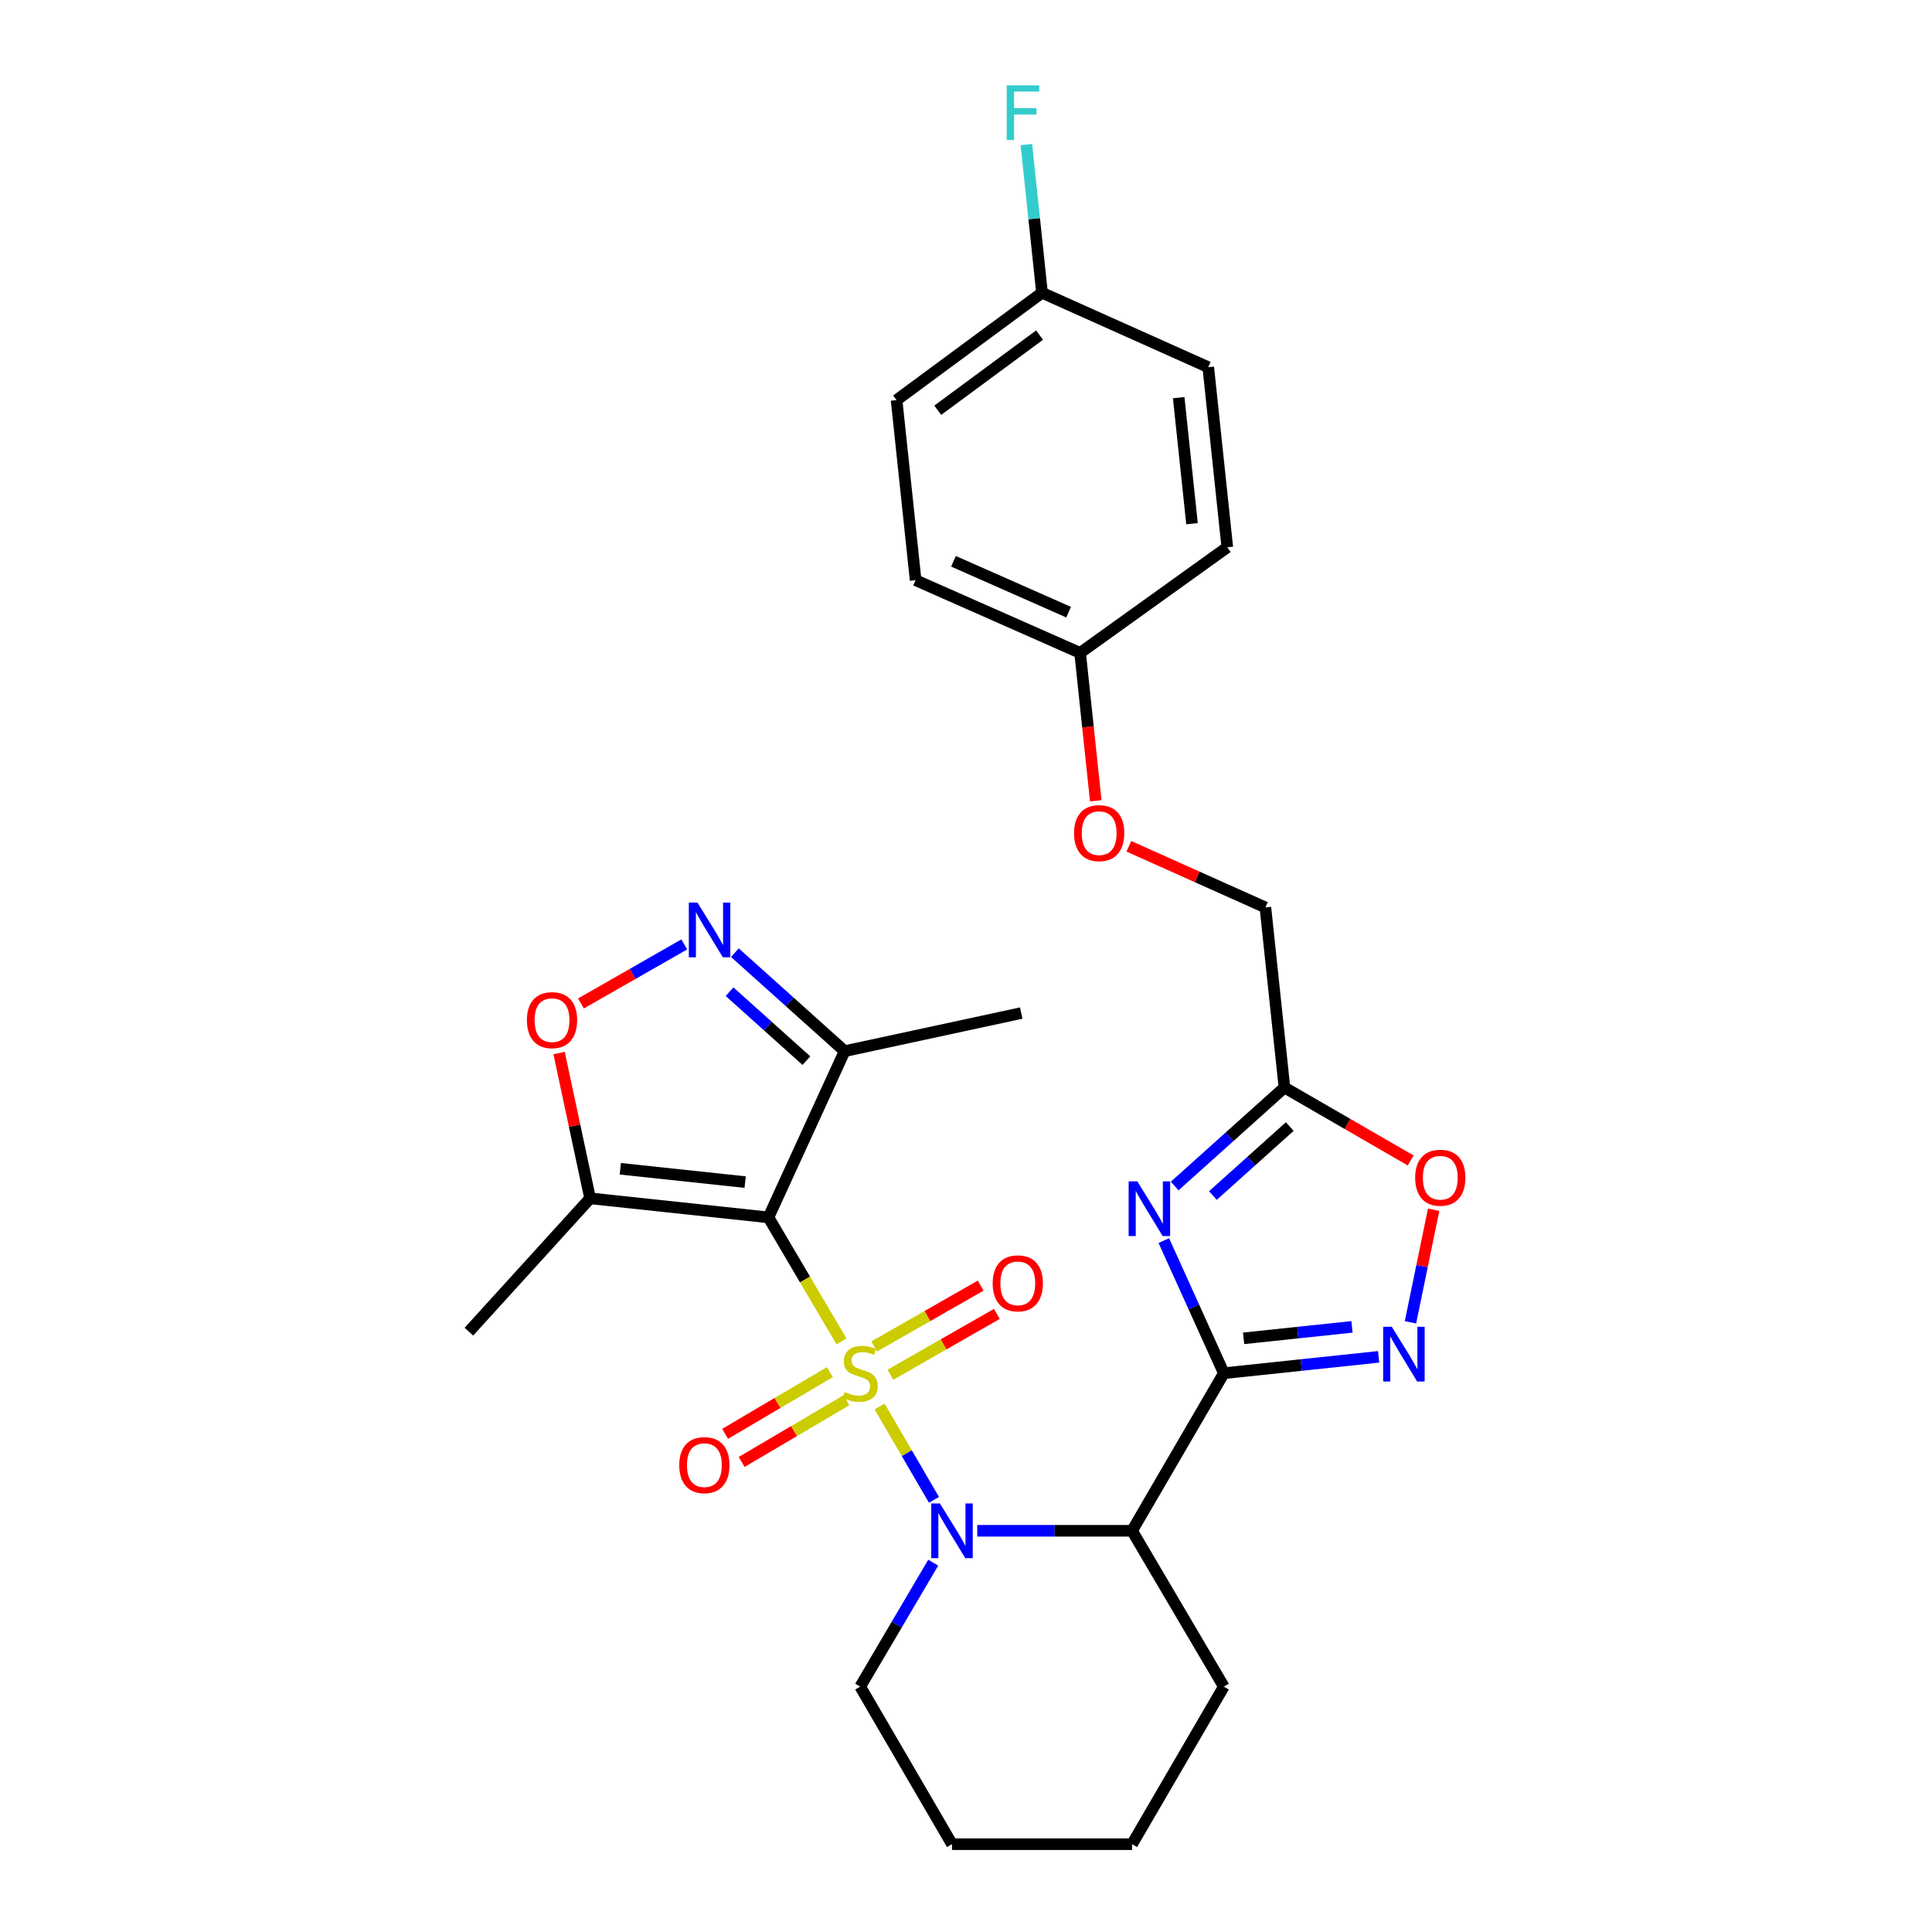 <?xml version='1.0' encoding='iso-8859-1'?>
<svg version='1.1' baseProfile='full'
              xmlns='http://www.w3.org/2000/svg'
                      xmlns:rdkit='http://www.rdkit.org/xml'
                      xmlns:xlink='http://www.w3.org/1999/xlink'
                  xml:space='preserve'
width='1000px' height='1000px' viewBox='0 0 1000 1000'>
<!-- END OF HEADER -->
<rect style='opacity:1.0;fill:#FFFFFF;stroke:none' width='1000' height='1000' x='0' y='0'> </rect>
<path class='bond-0' d='M 435.551,694.313 L 416.648,662.212' style='fill:none;fill-rule:evenodd;stroke:#CCCC00;stroke-width:6px;stroke-linecap:butt;stroke-linejoin:miter;stroke-opacity:1' />
<path class='bond-0' d='M 416.648,662.212 L 397.746,630.112' style='fill:none;fill-rule:evenodd;stroke:#000000;stroke-width:6px;stroke-linecap:butt;stroke-linejoin:miter;stroke-opacity:1' />
<path class='bond-1' d='M 455.286,728.013 L 469.353,752.163' style='fill:none;fill-rule:evenodd;stroke:#CCCC00;stroke-width:6px;stroke-linecap:butt;stroke-linejoin:miter;stroke-opacity:1' />
<path class='bond-1' d='M 469.353,752.163 L 483.419,776.313' style='fill:none;fill-rule:evenodd;stroke:#0000FF;stroke-width:6px;stroke-linecap:butt;stroke-linejoin:miter;stroke-opacity:1' />
<path class='bond-2' d='M 429.542,710.227 L 402.426,726.194' style='fill:none;fill-rule:evenodd;stroke:#CCCC00;stroke-width:6px;stroke-linecap:butt;stroke-linejoin:miter;stroke-opacity:1' />
<path class='bond-2' d='M 402.426,726.194 L 375.31,742.162' style='fill:none;fill-rule:evenodd;stroke:#FF0000;stroke-width:6px;stroke-linecap:butt;stroke-linejoin:miter;stroke-opacity:1' />
<path class='bond-2' d='M 438.105,724.769 L 410.99,740.737' style='fill:none;fill-rule:evenodd;stroke:#CCCC00;stroke-width:6px;stroke-linecap:butt;stroke-linejoin:miter;stroke-opacity:1' />
<path class='bond-2' d='M 410.99,740.737 L 383.874,756.704' style='fill:none;fill-rule:evenodd;stroke:#FF0000;stroke-width:6px;stroke-linecap:butt;stroke-linejoin:miter;stroke-opacity:1' />
<path class='bond-3' d='M 460.858,711.57 L 488.415,695.826' style='fill:none;fill-rule:evenodd;stroke:#CCCC00;stroke-width:6px;stroke-linecap:butt;stroke-linejoin:miter;stroke-opacity:1' />
<path class='bond-3' d='M 488.415,695.826 L 515.971,680.083' style='fill:none;fill-rule:evenodd;stroke:#FF0000;stroke-width:6px;stroke-linecap:butt;stroke-linejoin:miter;stroke-opacity:1' />
<path class='bond-3' d='M 452.486,696.917 L 480.043,681.173' style='fill:none;fill-rule:evenodd;stroke:#CCCC00;stroke-width:6px;stroke-linecap:butt;stroke-linejoin:miter;stroke-opacity:1' />
<path class='bond-3' d='M 480.043,681.173 L 507.599,665.429' style='fill:none;fill-rule:evenodd;stroke:#FF0000;stroke-width:6px;stroke-linecap:butt;stroke-linejoin:miter;stroke-opacity:1' />
<path class='bond-4' d='M 397.746,630.112 L 305.44,620.258' style='fill:none;fill-rule:evenodd;stroke:#000000;stroke-width:6px;stroke-linecap:butt;stroke-linejoin:miter;stroke-opacity:1' />
<path class='bond-4' d='M 385.691,611.853 L 321.077,604.955' style='fill:none;fill-rule:evenodd;stroke:#000000;stroke-width:6px;stroke-linecap:butt;stroke-linejoin:miter;stroke-opacity:1' />
<path class='bond-5' d='M 397.746,630.112 L 437.181,544.079' style='fill:none;fill-rule:evenodd;stroke:#000000;stroke-width:6px;stroke-linecap:butt;stroke-linejoin:miter;stroke-opacity:1' />
<path class='bond-6' d='M 505.821,792.334 L 545.889,792.334' style='fill:none;fill-rule:evenodd;stroke:#0000FF;stroke-width:6px;stroke-linecap:butt;stroke-linejoin:miter;stroke-opacity:1' />
<path class='bond-6' d='M 545.889,792.334 L 585.957,792.334' style='fill:none;fill-rule:evenodd;stroke:#000000;stroke-width:6px;stroke-linecap:butt;stroke-linejoin:miter;stroke-opacity:1' />
<path class='bond-7' d='M 483.033,808.834 L 464.138,840.914' style='fill:none;fill-rule:evenodd;stroke:#0000FF;stroke-width:6px;stroke-linecap:butt;stroke-linejoin:miter;stroke-opacity:1' />
<path class='bond-7' d='M 464.138,840.914 L 445.244,872.994' style='fill:none;fill-rule:evenodd;stroke:#000000;stroke-width:6px;stroke-linecap:butt;stroke-linejoin:miter;stroke-opacity:1' />
<path class='bond-8' d='M 633.455,710.773 L 585.957,792.334' style='fill:none;fill-rule:evenodd;stroke:#000000;stroke-width:6px;stroke-linecap:butt;stroke-linejoin:miter;stroke-opacity:1' />
<path class='bond-9' d='M 633.455,710.773 L 617.921,676.45' style='fill:none;fill-rule:evenodd;stroke:#000000;stroke-width:6px;stroke-linecap:butt;stroke-linejoin:miter;stroke-opacity:1' />
<path class='bond-9' d='M 617.921,676.45 L 602.386,642.127' style='fill:none;fill-rule:evenodd;stroke:#0000FF;stroke-width:6px;stroke-linecap:butt;stroke-linejoin:miter;stroke-opacity:1' />
<path class='bond-10' d='M 633.455,710.773 L 673.516,706.537' style='fill:none;fill-rule:evenodd;stroke:#000000;stroke-width:6px;stroke-linecap:butt;stroke-linejoin:miter;stroke-opacity:1' />
<path class='bond-10' d='M 673.516,706.537 L 713.577,702.302' style='fill:none;fill-rule:evenodd;stroke:#0000FF;stroke-width:6px;stroke-linecap:butt;stroke-linejoin:miter;stroke-opacity:1' />
<path class='bond-10' d='M 643.699,692.719 L 671.742,689.754' style='fill:none;fill-rule:evenodd;stroke:#000000;stroke-width:6px;stroke-linecap:butt;stroke-linejoin:miter;stroke-opacity:1' />
<path class='bond-10' d='M 671.742,689.754 L 699.785,686.79' style='fill:none;fill-rule:evenodd;stroke:#0000FF;stroke-width:6px;stroke-linecap:butt;stroke-linejoin:miter;stroke-opacity:1' />
<path class='bond-11' d='M 608.008,613.885 L 636.418,588.391' style='fill:none;fill-rule:evenodd;stroke:#0000FF;stroke-width:6px;stroke-linecap:butt;stroke-linejoin:miter;stroke-opacity:1' />
<path class='bond-11' d='M 636.418,588.391 L 664.827,562.897' style='fill:none;fill-rule:evenodd;stroke:#000000;stroke-width:6px;stroke-linecap:butt;stroke-linejoin:miter;stroke-opacity:1' />
<path class='bond-11' d='M 627.803,618.797 L 647.689,600.951' style='fill:none;fill-rule:evenodd;stroke:#0000FF;stroke-width:6px;stroke-linecap:butt;stroke-linejoin:miter;stroke-opacity:1' />
<path class='bond-11' d='M 647.689,600.951 L 667.576,583.105' style='fill:none;fill-rule:evenodd;stroke:#000000;stroke-width:6px;stroke-linecap:butt;stroke-linejoin:miter;stroke-opacity:1' />
<path class='bond-12' d='M 585.957,792.334 L 633.455,872.994' style='fill:none;fill-rule:evenodd;stroke:#000000;stroke-width:6px;stroke-linecap:butt;stroke-linejoin:miter;stroke-opacity:1' />
<path class='bond-13' d='M 730.057,684.425 L 736.055,655.301' style='fill:none;fill-rule:evenodd;stroke:#0000FF;stroke-width:6px;stroke-linecap:butt;stroke-linejoin:miter;stroke-opacity:1' />
<path class='bond-13' d='M 736.055,655.301 L 742.054,626.176' style='fill:none;fill-rule:evenodd;stroke:#FF0000;stroke-width:6px;stroke-linecap:butt;stroke-linejoin:miter;stroke-opacity:1' />
<path class='bond-14' d='M 380.362,493.091 L 408.771,518.585' style='fill:none;fill-rule:evenodd;stroke:#0000FF;stroke-width:6px;stroke-linecap:butt;stroke-linejoin:miter;stroke-opacity:1' />
<path class='bond-14' d='M 408.771,518.585 L 437.181,544.079' style='fill:none;fill-rule:evenodd;stroke:#000000;stroke-width:6px;stroke-linecap:butt;stroke-linejoin:miter;stroke-opacity:1' />
<path class='bond-14' d='M 377.613,513.299 L 397.5,531.145' style='fill:none;fill-rule:evenodd;stroke:#0000FF;stroke-width:6px;stroke-linecap:butt;stroke-linejoin:miter;stroke-opacity:1' />
<path class='bond-14' d='M 397.5,531.145 L 417.386,548.991' style='fill:none;fill-rule:evenodd;stroke:#000000;stroke-width:6px;stroke-linecap:butt;stroke-linejoin:miter;stroke-opacity:1' />
<path class='bond-15' d='M 354.186,488.824 L 327.44,504.106' style='fill:none;fill-rule:evenodd;stroke:#0000FF;stroke-width:6px;stroke-linecap:butt;stroke-linejoin:miter;stroke-opacity:1' />
<path class='bond-15' d='M 327.44,504.106 L 300.694,519.389' style='fill:none;fill-rule:evenodd;stroke:#FF0000;stroke-width:6px;stroke-linecap:butt;stroke-linejoin:miter;stroke-opacity:1' />
<path class='bond-16' d='M 305.44,620.258 L 297.41,582.661' style='fill:none;fill-rule:evenodd;stroke:#000000;stroke-width:6px;stroke-linecap:butt;stroke-linejoin:miter;stroke-opacity:1' />
<path class='bond-16' d='M 297.41,582.661 L 289.379,545.063' style='fill:none;fill-rule:evenodd;stroke:#FF0000;stroke-width:6px;stroke-linecap:butt;stroke-linejoin:miter;stroke-opacity:1' />
<path class='bond-17' d='M 305.44,620.258 L 242.697,689.265' style='fill:none;fill-rule:evenodd;stroke:#000000;stroke-width:6px;stroke-linecap:butt;stroke-linejoin:miter;stroke-opacity:1' />
<path class='bond-18' d='M 437.181,544.079 L 528.595,524.362' style='fill:none;fill-rule:evenodd;stroke:#000000;stroke-width:6px;stroke-linecap:butt;stroke-linejoin:miter;stroke-opacity:1' />
<path class='bond-19' d='M 664.827,562.897 L 654.963,469.691' style='fill:none;fill-rule:evenodd;stroke:#000000;stroke-width:6px;stroke-linecap:butt;stroke-linejoin:miter;stroke-opacity:1' />
<path class='bond-20' d='M 664.827,562.897 L 697.493,581.772' style='fill:none;fill-rule:evenodd;stroke:#000000;stroke-width:6px;stroke-linecap:butt;stroke-linejoin:miter;stroke-opacity:1' />
<path class='bond-20' d='M 697.493,581.772 L 730.158,600.647' style='fill:none;fill-rule:evenodd;stroke:#FF0000;stroke-width:6px;stroke-linecap:butt;stroke-linejoin:miter;stroke-opacity:1' />
<path class='bond-21' d='M 654.963,469.691 L 619.625,453.863' style='fill:none;fill-rule:evenodd;stroke:#000000;stroke-width:6px;stroke-linecap:butt;stroke-linejoin:miter;stroke-opacity:1' />
<path class='bond-21' d='M 619.625,453.863 L 584.287,438.035' style='fill:none;fill-rule:evenodd;stroke:#FF0000;stroke-width:6px;stroke-linecap:butt;stroke-linejoin:miter;stroke-opacity:1' />
<path class='bond-22' d='M 567.167,414.493 L 563.117,376.217' style='fill:none;fill-rule:evenodd;stroke:#FF0000;stroke-width:6px;stroke-linecap:butt;stroke-linejoin:miter;stroke-opacity:1' />
<path class='bond-22' d='M 563.117,376.217 L 559.067,337.941' style='fill:none;fill-rule:evenodd;stroke:#000000;stroke-width:6px;stroke-linecap:butt;stroke-linejoin:miter;stroke-opacity:1' />
<path class='bond-23' d='M 445.244,872.994 L 492.751,954.545' style='fill:none;fill-rule:evenodd;stroke:#000000;stroke-width:6px;stroke-linecap:butt;stroke-linejoin:miter;stroke-opacity:1' />
<path class='bond-24' d='M 559.067,337.941 L 635.246,283.271' style='fill:none;fill-rule:evenodd;stroke:#000000;stroke-width:6px;stroke-linecap:butt;stroke-linejoin:miter;stroke-opacity:1' />
<path class='bond-25' d='M 559.067,337.941 L 473.925,300.307' style='fill:none;fill-rule:evenodd;stroke:#000000;stroke-width:6px;stroke-linecap:butt;stroke-linejoin:miter;stroke-opacity:1' />
<path class='bond-25' d='M 553.119,316.86 L 493.519,290.516' style='fill:none;fill-rule:evenodd;stroke:#000000;stroke-width:6px;stroke-linecap:butt;stroke-linejoin:miter;stroke-opacity:1' />
<path class='bond-26' d='M 539.349,151.53 L 464.071,207.092' style='fill:none;fill-rule:evenodd;stroke:#000000;stroke-width:6px;stroke-linecap:butt;stroke-linejoin:miter;stroke-opacity:1' />
<path class='bond-26' d='M 538.08,173.443 L 485.384,212.336' style='fill:none;fill-rule:evenodd;stroke:#000000;stroke-width:6px;stroke-linecap:butt;stroke-linejoin:miter;stroke-opacity:1' />
<path class='bond-27' d='M 539.349,151.53 L 535.295,113.179' style='fill:none;fill-rule:evenodd;stroke:#000000;stroke-width:6px;stroke-linecap:butt;stroke-linejoin:miter;stroke-opacity:1' />
<path class='bond-27' d='M 535.295,113.179 L 531.24,74.828' style='fill:none;fill-rule:evenodd;stroke:#33CCCC;stroke-width:6px;stroke-linecap:butt;stroke-linejoin:miter;stroke-opacity:1' />
<path class='bond-28' d='M 539.349,151.53 L 625.392,190.065' style='fill:none;fill-rule:evenodd;stroke:#000000;stroke-width:6px;stroke-linecap:butt;stroke-linejoin:miter;stroke-opacity:1' />
<path class='bond-29' d='M 633.455,872.994 L 585.957,954.545' style='fill:none;fill-rule:evenodd;stroke:#000000;stroke-width:6px;stroke-linecap:butt;stroke-linejoin:miter;stroke-opacity:1' />
<path class='bond-30' d='M 635.246,283.271 L 625.392,190.065' style='fill:none;fill-rule:evenodd;stroke:#000000;stroke-width:6px;stroke-linecap:butt;stroke-linejoin:miter;stroke-opacity:1' />
<path class='bond-30' d='M 616.985,271.064 L 610.087,205.82' style='fill:none;fill-rule:evenodd;stroke:#000000;stroke-width:6px;stroke-linecap:butt;stroke-linejoin:miter;stroke-opacity:1' />
<path class='bond-31' d='M 473.925,300.307 L 464.071,207.092' style='fill:none;fill-rule:evenodd;stroke:#000000;stroke-width:6px;stroke-linecap:butt;stroke-linejoin:miter;stroke-opacity:1' />
<path class='bond-32' d='M 492.751,954.545 L 585.957,954.545' style='fill:none;fill-rule:evenodd;stroke:#000000;stroke-width:6px;stroke-linecap:butt;stroke-linejoin:miter;stroke-opacity:1' />
<path  class='atom-0' d='M 437.244 720.493
Q 437.564 720.613, 438.884 721.173
Q 440.204 721.733, 441.644 722.093
Q 443.124 722.413, 444.564 722.413
Q 447.244 722.413, 448.804 721.133
Q 450.364 719.813, 450.364 717.533
Q 450.364 715.973, 449.564 715.013
Q 448.804 714.053, 447.604 713.533
Q 446.404 713.013, 444.404 712.413
Q 441.884 711.653, 440.364 710.933
Q 438.884 710.213, 437.804 708.693
Q 436.764 707.173, 436.764 704.613
Q 436.764 701.053, 439.164 698.853
Q 441.604 696.653, 446.404 696.653
Q 449.684 696.653, 453.404 698.213
L 452.484 701.293
Q 449.084 699.893, 446.524 699.893
Q 443.764 699.893, 442.244 701.053
Q 440.724 702.173, 440.764 704.133
Q 440.764 705.653, 441.524 706.573
Q 442.324 707.493, 443.444 708.013
Q 444.604 708.533, 446.524 709.133
Q 449.084 709.933, 450.604 710.733
Q 452.124 711.533, 453.204 713.173
Q 454.324 714.773, 454.324 717.533
Q 454.324 721.453, 451.684 723.573
Q 449.084 725.653, 444.724 725.653
Q 442.204 725.653, 440.284 725.093
Q 438.404 724.573, 436.164 723.653
L 437.244 720.493
' fill='#CCCC00'/>
<path  class='atom-2' d='M 486.491 778.174
L 495.771 793.174
Q 496.691 794.654, 498.171 797.334
Q 499.651 800.014, 499.731 800.174
L 499.731 778.174
L 503.491 778.174
L 503.491 806.494
L 499.611 806.494
L 489.651 790.094
Q 488.491 788.174, 487.251 785.974
Q 486.051 783.774, 485.691 783.094
L 485.691 806.494
L 482.011 806.494
L 482.011 778.174
L 486.491 778.174
' fill='#0000FF'/>
<path  class='atom-4' d='M 588.66 611.471
L 597.94 626.471
Q 598.86 627.951, 600.34 630.631
Q 601.82 633.311, 601.9 633.471
L 601.9 611.471
L 605.66 611.471
L 605.66 639.791
L 601.78 639.791
L 591.82 623.391
Q 590.66 621.471, 589.42 619.271
Q 588.22 617.071, 587.86 616.391
L 587.86 639.791
L 584.18 639.791
L 584.18 611.471
L 588.66 611.471
' fill='#0000FF'/>
<path  class='atom-6' d='M 720.401 686.759
L 729.681 701.759
Q 730.601 703.239, 732.081 705.919
Q 733.561 708.599, 733.641 708.759
L 733.641 686.759
L 737.401 686.759
L 737.401 715.079
L 733.521 715.079
L 723.561 698.679
Q 722.401 696.759, 721.161 694.559
Q 719.961 692.359, 719.601 691.679
L 719.601 715.079
L 715.921 715.079
L 715.921 686.759
L 720.401 686.759
' fill='#0000FF'/>
<path  class='atom-7' d='M 361.014 467.185
L 370.294 482.185
Q 371.214 483.665, 372.694 486.345
Q 374.174 489.025, 374.254 489.185
L 374.254 467.185
L 378.014 467.185
L 378.014 495.505
L 374.134 495.505
L 364.174 479.105
Q 363.014 477.185, 361.774 474.985
Q 360.574 472.785, 360.214 472.105
L 360.214 495.505
L 356.534 495.505
L 356.534 467.185
L 361.014 467.185
' fill='#0000FF'/>
<path  class='atom-11' d='M 272.723 528.023
Q 272.723 521.223, 276.083 517.423
Q 279.443 513.623, 285.723 513.623
Q 292.003 513.623, 295.363 517.423
Q 298.723 521.223, 298.723 528.023
Q 298.723 534.903, 295.323 538.823
Q 291.923 542.703, 285.723 542.703
Q 279.483 542.703, 276.083 538.823
Q 272.723 534.943, 272.723 528.023
M 285.723 539.503
Q 290.043 539.503, 292.363 536.623
Q 294.723 533.703, 294.723 528.023
Q 294.723 522.463, 292.363 519.663
Q 290.043 516.823, 285.723 516.823
Q 281.403 516.823, 279.043 519.623
Q 276.723 522.423, 276.723 528.023
Q 276.723 533.743, 279.043 536.623
Q 281.403 539.503, 285.723 539.503
' fill='#FF0000'/>
<path  class='atom-12' d='M 732.487 609.584
Q 732.487 602.784, 735.847 598.984
Q 739.207 595.184, 745.487 595.184
Q 751.767 595.184, 755.127 598.984
Q 758.487 602.784, 758.487 609.584
Q 758.487 616.464, 755.087 620.384
Q 751.687 624.264, 745.487 624.264
Q 739.247 624.264, 735.847 620.384
Q 732.487 616.504, 732.487 609.584
M 745.487 621.064
Q 749.807 621.064, 752.127 618.184
Q 754.487 615.264, 754.487 609.584
Q 754.487 604.024, 752.127 601.224
Q 749.807 598.384, 745.487 598.384
Q 741.167 598.384, 738.807 601.184
Q 736.487 603.984, 736.487 609.584
Q 736.487 615.304, 738.807 618.184
Q 741.167 621.064, 745.487 621.064
' fill='#FF0000'/>
<path  class='atom-13' d='M 351.583 758.351
Q 351.583 751.551, 354.943 747.751
Q 358.303 743.951, 364.583 743.951
Q 370.863 743.951, 374.223 747.751
Q 377.583 751.551, 377.583 758.351
Q 377.583 765.231, 374.183 769.151
Q 370.783 773.031, 364.583 773.031
Q 358.343 773.031, 354.943 769.151
Q 351.583 765.271, 351.583 758.351
M 364.583 769.831
Q 368.903 769.831, 371.223 766.951
Q 373.583 764.031, 373.583 758.351
Q 373.583 752.791, 371.223 749.991
Q 368.903 747.151, 364.583 747.151
Q 360.263 747.151, 357.903 749.951
Q 355.583 752.751, 355.583 758.351
Q 355.583 764.071, 357.903 766.951
Q 360.263 769.831, 364.583 769.831
' fill='#FF0000'/>
<path  class='atom-14' d='M 513.804 664.255
Q 513.804 657.455, 517.164 653.655
Q 520.524 649.855, 526.804 649.855
Q 533.084 649.855, 536.444 653.655
Q 539.804 657.455, 539.804 664.255
Q 539.804 671.135, 536.404 675.055
Q 533.004 678.935, 526.804 678.935
Q 520.564 678.935, 517.164 675.055
Q 513.804 671.175, 513.804 664.255
M 526.804 675.735
Q 531.124 675.735, 533.444 672.855
Q 535.804 669.935, 535.804 664.255
Q 535.804 658.695, 533.444 655.895
Q 531.124 653.055, 526.804 653.055
Q 522.484 653.055, 520.124 655.855
Q 517.804 658.655, 517.804 664.255
Q 517.804 669.975, 520.124 672.855
Q 522.484 675.735, 526.804 675.735
' fill='#FF0000'/>
<path  class='atom-16' d='M 555.93 431.236
Q 555.93 424.436, 559.29 420.636
Q 562.65 416.836, 568.93 416.836
Q 575.21 416.836, 578.57 420.636
Q 581.93 424.436, 581.93 431.236
Q 581.93 438.116, 578.53 442.036
Q 575.13 445.916, 568.93 445.916
Q 562.69 445.916, 559.29 442.036
Q 555.93 438.156, 555.93 431.236
M 568.93 442.716
Q 573.25 442.716, 575.57 439.836
Q 577.93 436.916, 577.93 431.236
Q 577.93 425.676, 575.57 422.876
Q 573.25 420.036, 568.93 420.036
Q 564.61 420.036, 562.25 422.836
Q 559.93 425.636, 559.93 431.236
Q 559.93 436.956, 562.25 439.836
Q 564.61 442.716, 568.93 442.716
' fill='#FF0000'/>
<path  class='atom-21' d='M 521.075 44.165
L 537.915 44.165
L 537.915 47.405
L 524.875 47.405
L 524.875 56.005
L 536.475 56.005
L 536.475 59.285
L 524.875 59.285
L 524.875 72.485
L 521.075 72.485
L 521.075 44.165
' fill='#33CCCC'/>
</svg>
